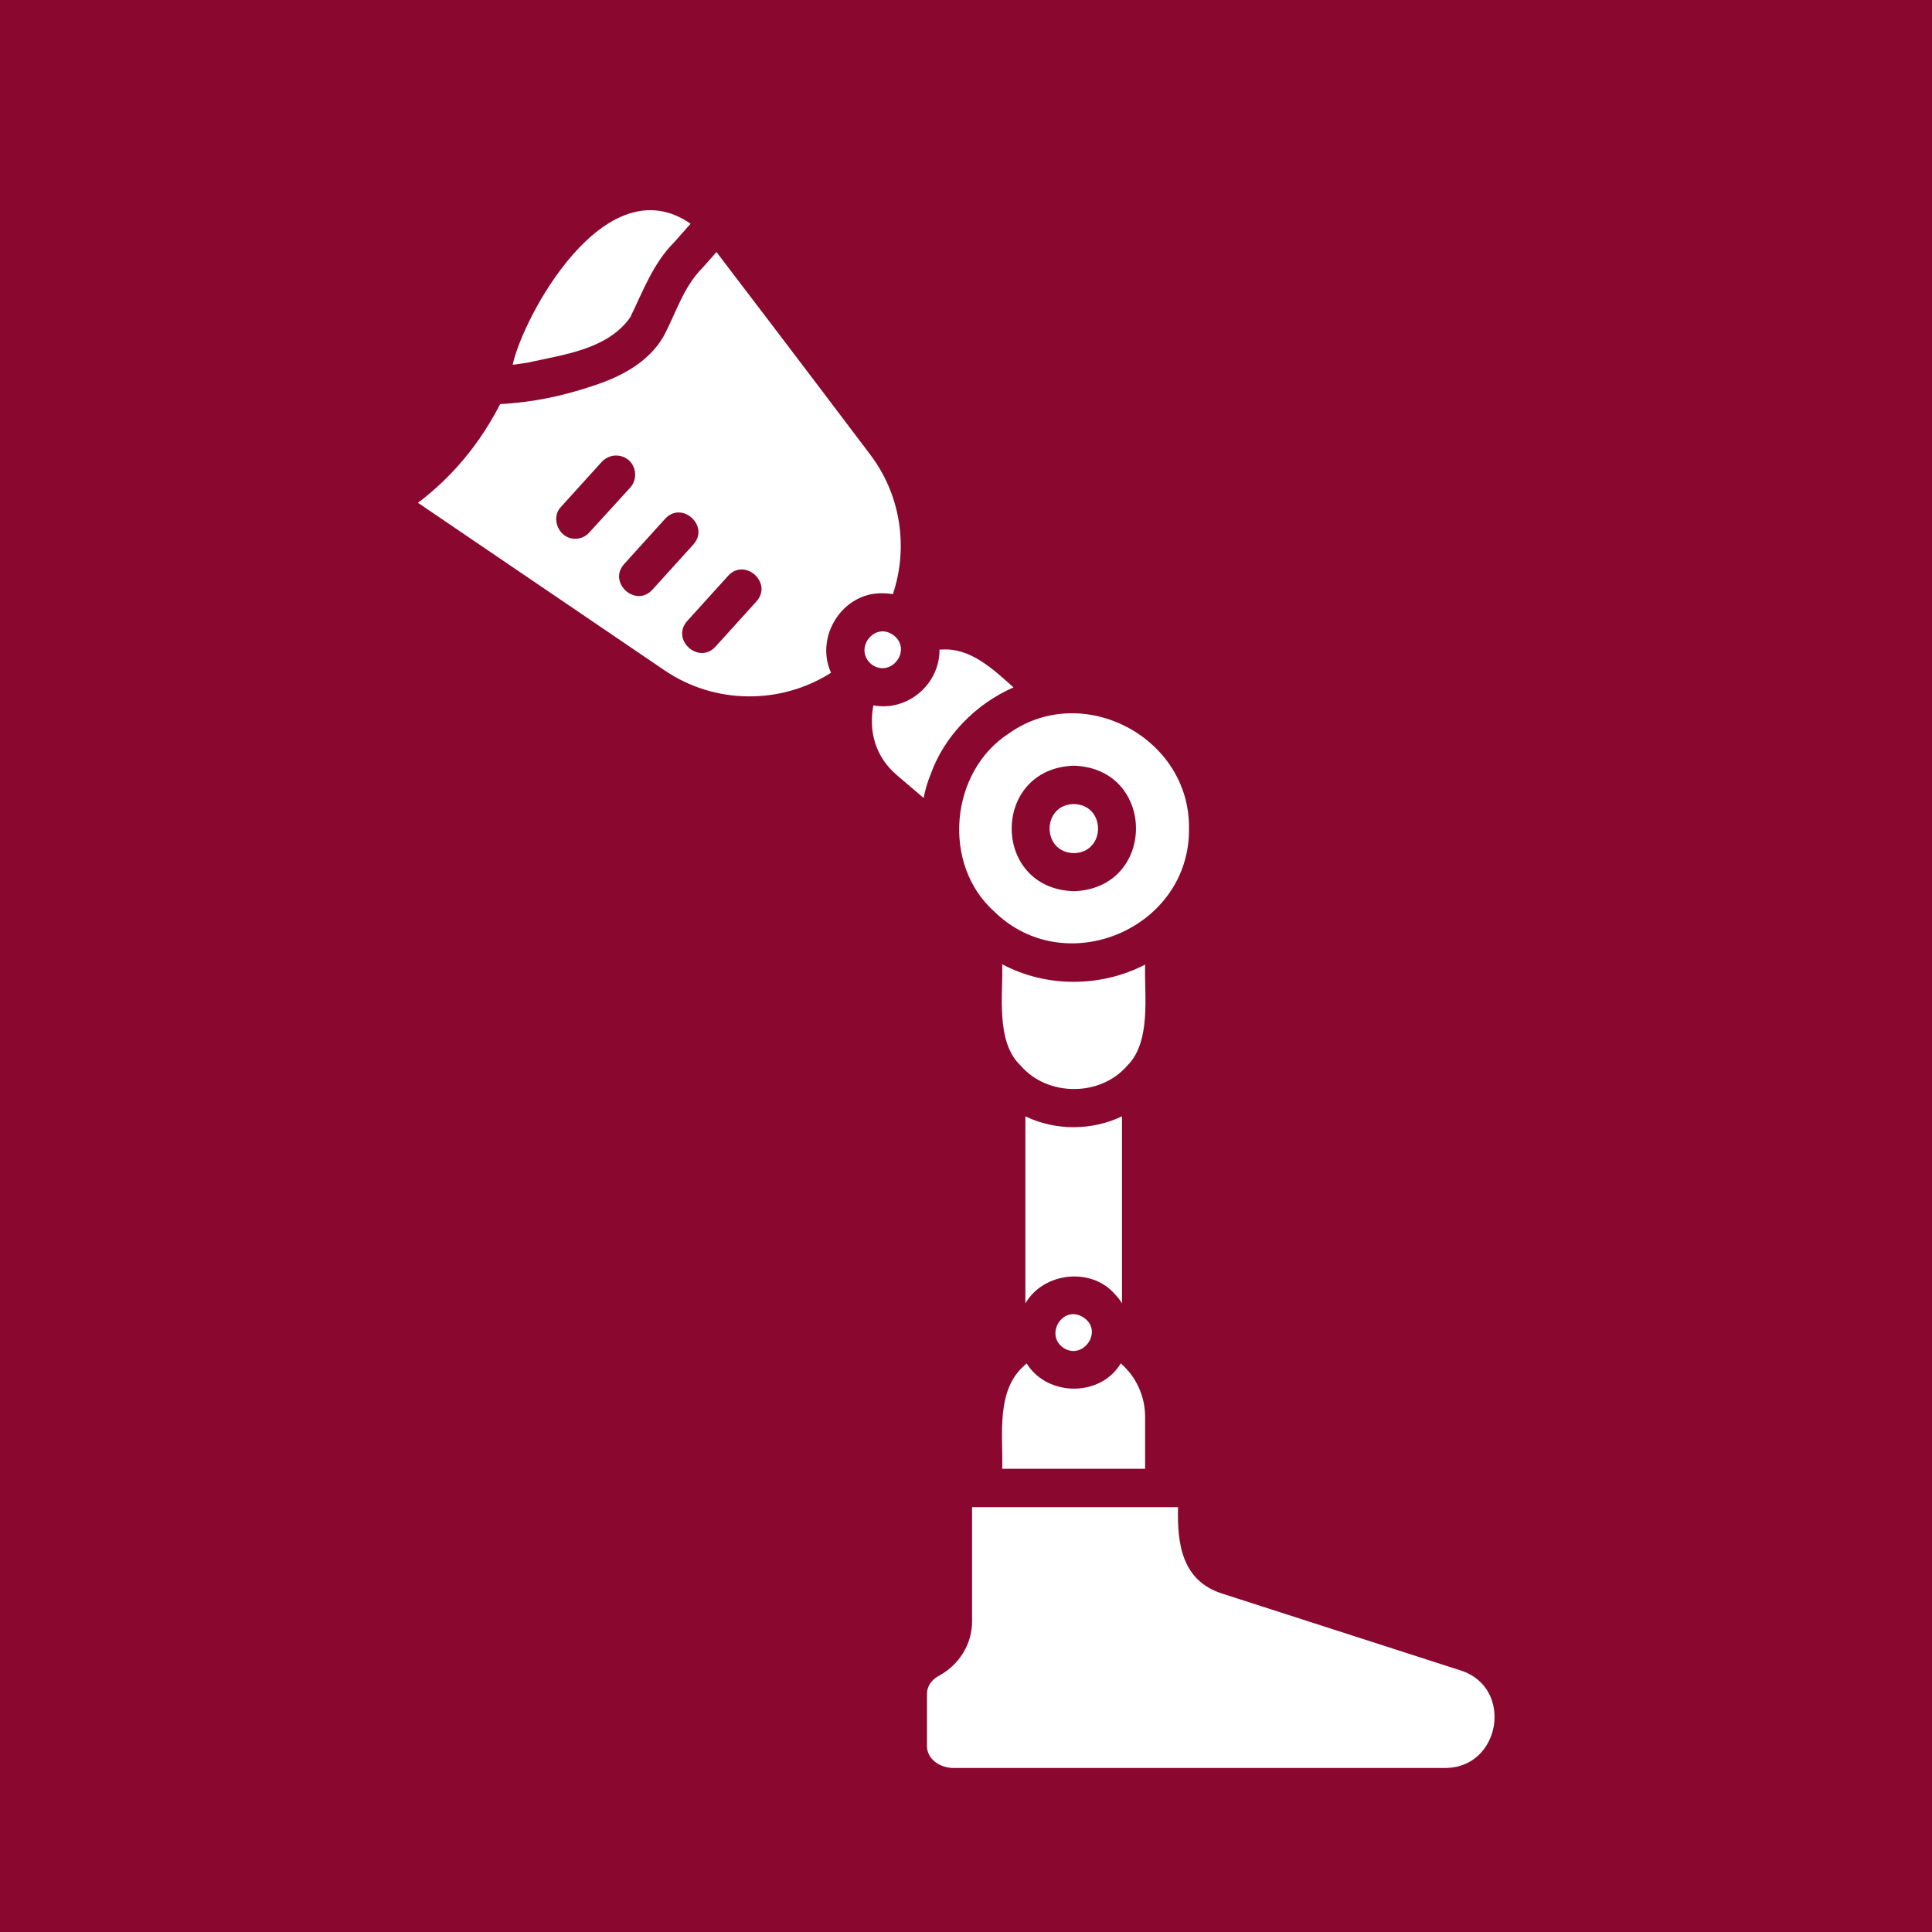 <svg xmlns="http://www.w3.org/2000/svg" xmlns:xlink="http://www.w3.org/1999/xlink" width="600" zoomAndPan="magnify" viewBox="0 0 450 450" height="600" preserveAspectRatio="xMidYMid meet"><defs><clipPath id="9ca15dbd45"><path d="M 97.344 48 L 349 48 L 349 412 L 97.344 412 Z M 97.344 48 " clip-rule="nonzero"></path></clipPath></defs><rect x="-45" width="540" fill="#ffffff" y="-45" height="540" fill-opacity="1"></rect><rect x="-45" width="540" fill="#8a082f" y="-45" height="540" fill-opacity="1"></rect><g clip-path="url(#9ca15dbd45)"><path fill="#ffffff" d="M 250.117 187.281 C 257.637 187.426 257.637 198.566 250.117 198.707 C 242.594 198.566 242.594 187.426 250.117 187.281 Z M 193.562 156.699 C 181.855 164.152 166.527 164.078 154.891 156.203 L 97.344 117.105 C 102.668 113.133 110.473 105.895 116.504 94.117 C 123.883 93.762 131.332 92.199 138.359 89.789 C 144.672 87.73 150.988 84.395 154.465 78.504 C 157.445 73.043 159.078 66.938 163.617 62.398 C 164.117 61.828 166.457 59.203 166.883 58.707 C 173.27 67.082 187.602 85.883 202.645 105.824 C 209.742 115.117 211.656 127.395 207.969 138.395 C 207.188 138.25 206.336 138.18 205.555 138.18 C 196.258 137.969 189.73 148.258 193.562 156.699 Z M 137.293 123.988 L 146.801 113.559 C 148.434 111.715 148.293 108.945 146.52 107.242 C 144.672 105.609 141.906 105.754 140.203 107.527 L 130.695 118.027 C 128.07 120.727 130.27 125.621 134.031 125.48 C 135.234 125.48 136.441 124.98 137.293 123.988 Z M 161.492 126.828 C 165.395 122.5 158.793 116.539 154.891 120.867 C 154.891 120.867 145.383 131.367 145.383 131.367 C 141.48 135.695 148.078 141.656 151.98 137.328 Z M 169.578 134.137 C 169.578 134.137 160.07 144.637 160.07 144.637 C 156.168 148.965 162.77 154.926 166.672 150.598 L 176.18 140.098 C 180.082 135.77 173.48 129.809 169.578 134.137 Z M 146.801 73.895 C 149.781 67.789 152.125 61.332 157.02 56.438 C 157.801 55.516 160.07 53.031 160.852 52.109 C 140.77 38.203 121.684 74.176 119.414 84.961 C 120.477 84.82 121.684 84.68 122.891 84.465 C 131.121 82.621 141.551 81.414 146.801 73.895 Z M 266.719 224.676 C 256.43 230 243.73 230.07 233.441 224.605 C 233.652 231.703 231.879 242.629 237.699 248.164 C 243.941 255.473 256.289 255.473 262.535 248.234 C 268.211 242.629 266.508 231.773 266.719 224.676 Z M 261.328 303.582 L 261.328 260.016 C 254.375 263.348 245.859 263.422 238.832 260.016 L 238.832 303.582 C 243.02 296.344 254.09 295.066 259.625 301.383 C 260.262 302.02 260.832 302.73 261.328 303.582 Z M 208.32 148.113 C 203.781 144.426 198.531 151.309 203.141 154.855 C 207.613 157.836 212.367 151.52 208.32 148.113 Z M 247.703 313.941 C 252.102 316.852 256.855 310.395 252.742 307.129 C 247.844 303.367 243.09 310.82 247.703 313.941 Z M 340.23 389.086 L 284.742 371.203 C 275.234 368.223 274.172 359.496 274.383 351.051 C 271.617 351.051 229.398 351.051 226.418 351.051 L 226.418 377.66 C 226.418 382.914 223.438 387.738 218.754 390.293 C 216.98 391.215 215.914 392.773 215.914 394.477 L 215.914 406.754 C 215.914 409.52 218.684 411.793 222.09 411.793 L 336.613 411.793 C 349.598 411.793 352.648 393.059 340.23 389.086 Z M 233.441 342.113 L 266.719 342.113 L 266.719 330.051 C 266.719 325.223 264.664 320.684 261.043 317.559 C 256.359 325.438 243.941 325.367 239.117 317.559 C 238.977 317.703 238.832 317.773 238.762 317.914 C 231.879 323.664 233.652 334.379 233.441 342.113 Z M 236.066 160.105 C 231.453 155.992 225.992 150.738 219.25 151.309 L 219.25 151.238 C 219.109 151.309 218.965 151.309 218.824 151.309 C 218.895 159.395 211.375 165.781 203.426 164.293 C 202.289 170.324 203.852 176.215 208.891 180.543 L 215.133 185.863 C 215.488 184.02 215.984 182.246 216.695 180.543 C 219.887 171.461 227.195 164.008 236.066 160.105 Z M 235.004 170.82 C 252.176 158.617 277.223 171.742 276.938 192.961 C 277.223 216.234 248.199 228.578 231.598 212.332 C 219.32 201.402 221.164 179.762 235.004 170.82 Z M 250.117 207.578 C 269.418 206.938 269.418 178.98 250.117 178.344 C 230.816 178.98 230.816 207.008 250.117 207.578 Z M 250.117 207.578 " fill-opacity="1" fill-rule="nonzero"></path></g></svg>